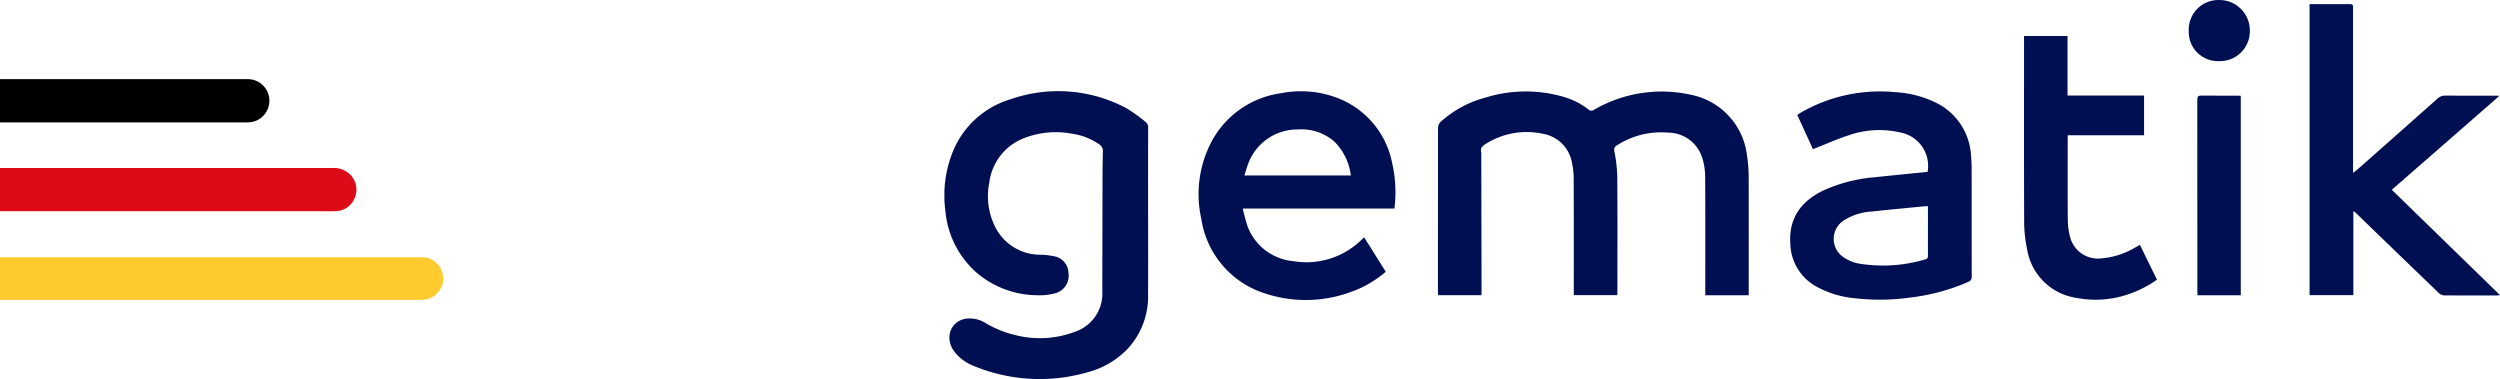 <svg xmlns="http://www.w3.org/2000/svg" xmlns:xlink="http://www.w3.org/1999/xlink" width="354.711" height="53.774" viewBox="0 0 354.711 53.774">
  <defs>
    <clipPath id="clip-path">
      <path id="Pfad_218472" data-name="Pfad 218472" d="M0,61H28.916v40.9H0Zm0,0" transform="translate(0 -61)"/>
    </clipPath>
    <clipPath id="clip-path-2">
      <path id="Pfad_218474" data-name="Pfad 218474" d="M917,2h27.164V43.58H917Zm0,0" transform="translate(-917 -2)"/>
    </clipPath>
  </defs>
  <g id="Gruppe_87119" data-name="Gruppe 87119" transform="translate(18081 8852.182)">
    <g id="Gruppe_87036" data-name="Gruppe 87036" transform="translate(-18137.113 -9428.182)">
      <rect id="Rechteck_4709" data-name="Rechteck 4709" width="200" height="46" transform="translate(188 579)" fill="rgba(255,255,255,0)"/>
      <g id="surface1" transform="translate(190.111 576)">
        <path id="Pfad_218470" data-name="Pfad 218470" d="M375.86,90.4h-6.17v-.685c0-5.381.019-10.762-.018-16.143a8.979,8.979,0,0,0-.417-2.69,5.093,5.093,0,0,0-4.815-3.558A11.537,11.537,0,0,0,357.2,69.1a.74.74,0,0,0-.395.922,21.592,21.592,0,0,1,.4,3.55c.041,5.469.018,10.938.017,16.407,0,.12-.012.241-.021.4h-6.17v-.614c0-5.24.011-10.481-.011-15.72a11.088,11.088,0,0,0-.246-2.456,5.04,5.04,0,0,0-4.22-4.122,10.821,10.821,0,0,0-8.13,1.53c-.431.284-.675.59-.521,1.12a1,1,0,0,1,.007.263q.02,9.759.038,19.518c0,.154-.015.308-.024.493h-6.139c-.009-.18-.026-.364-.026-.547q0-11.607.013-23.213a1.243,1.243,0,0,1,.341-.813,15.385,15.385,0,0,1,6.474-3.493A19.19,19.19,0,0,1,349.6,62.25a10.276,10.276,0,0,1,3.5,1.777.626.626,0,0,0,.827.042,19.055,19.055,0,0,1,13.636-2.137,9.959,9.959,0,0,1,8.046,8.621,19.672,19.672,0,0,1,.236,2.936c.022,5.4.01,10.8.01,16.2V90.4" transform="translate(-261.736 -48.503)" fill="#000e52"/>
        <g id="Gruppe_87034" data-name="Gruppe 87034" transform="translate(0 12.876)" clip-path="url(#clip-path)">
          <path id="Pfad_218471" data-name="Pfad 218471" d="M28.9,78.434c0,3.9.021,7.808-.007,11.712a10.886,10.886,0,0,1-2.845,7.667,12.047,12.047,0,0,1-5.742,3.382,24.428,24.428,0,0,1-16.2-.92,6.37,6.37,0,0,1-2.681-1.992C.008,96.435.79,94.017,2.947,93.616a4.121,4.121,0,0,1,2.881.594,14.969,14.969,0,0,0,4.283,1.723,14.046,14.046,0,0,0,8.344-.457,5.724,5.724,0,0,0,3.948-5.8q.01-7.333.027-14.665c0-1.722.012-3.446.054-5.167a1.046,1.046,0,0,0-.489-.963,8.932,8.932,0,0,0-3.885-1.53,12.393,12.393,0,0,0-6.688.579A7.78,7.78,0,0,0,6.366,74.3a9.75,9.75,0,0,0,.806,6.216,7.123,7.123,0,0,0,6.416,4,11.123,11.123,0,0,1,1.982.223A2.454,2.454,0,0,1,17.6,87.1a2.572,2.572,0,0,1-1.814,2.873,8.7,8.7,0,0,1-2.7.294,13.4,13.4,0,0,1-8.632-3.3A13.2,13.2,0,0,1,.139,78.3a16.488,16.488,0,0,1,.876-7.939A12.792,12.792,0,0,1,9.476,62.43a20.534,20.534,0,0,1,16.345,1.3,23.238,23.238,0,0,1,2.652,1.891,1.045,1.045,0,0,1,.435.947c-.017,3.957-.011,7.913-.011,11.87" transform="translate(0 -61.254)" fill="#000e52"/>
        </g>
        <g id="Gruppe_87035" data-name="Gruppe 87035" transform="translate(193.549 0.423)" clip-path="url(#clip-path-2)">
          <path id="Pfad_218473" data-name="Pfad 218473" d="M917.7,44.072V2.784h5.445c.721,0,.721,0,.721.7v23.24c.331-.258.538-.4.726-.571q5.632-4.978,11.254-9.966a1.543,1.543,0,0,1,1.125-.431c2.322.021,4.643.01,6.965.01h.553c.015.04.027.08.042.12L929.365,29.122l15.351,14.942a4.6,4.6,0,0,1-.458.052c-2.5,0-5,.011-7.493-.012a1.173,1.173,0,0,1-.718-.321q-5.91-5.684-11.8-11.391c-.074-.07-.161-.127-.337-.264V44.072" transform="translate(-917.552 -2.618)" fill="#000e52"/>
        </g>
        <path id="Pfad_218475" data-name="Pfad 218475" d="M177.414,73.357h15.1a8.106,8.106,0,0,0-2.342-4.81,7.058,7.058,0,0,0-5.154-1.718A7.44,7.44,0,0,0,178,71.567c-.227.561-.38,1.153-.586,1.79m21.289,4.69H177.184a24.525,24.525,0,0,0,.7,2.581,7.677,7.677,0,0,0,6.482,4.89,11.181,11.181,0,0,0,9.8-3.169c.062-.059.129-.114.242-.214,1.026,1.637,2.036,3.249,3.062,4.885a15.356,15.356,0,0,1-4.972,2.873,18.436,18.436,0,0,1-12.055.234A13.139,13.139,0,0,1,171.3,79.5a15.954,15.954,0,0,1,1.244-10.532,13.214,13.214,0,0,1,10.06-7.279,14.515,14.515,0,0,1,8.528.882,12.439,12.439,0,0,1,7.256,9.065,18.681,18.681,0,0,1,.316,6.405" transform="translate(-134.852 -48.461)" fill="#000e52"/>
        <path id="Pfad_218476" data-name="Pfad 218476" d="M588.064,77.832c-.249.012-.406.015-.563.03-2.465.242-4.931.467-7.393.734a8.23,8.23,0,0,0-3.975,1.26,3.124,3.124,0,0,0,.035,5.278,5.767,5.767,0,0,0,1.973.825,20.929,20.929,0,0,0,9.583-.584c.322-.084.345-.272.344-.541-.007-1.776,0-3.552,0-5.327Zm-.048-4.853a4.815,4.815,0,0,0-3.834-5.588,13.237,13.237,0,0,0-7.378.392c-1.693.553-3.328,1.289-5.048,1.967l-2.228-4.85c.157-.107.293-.21.439-.3a22.5,22.5,0,0,1,13.472-2.937,14.837,14.837,0,0,1,5.96,1.594,8.848,8.848,0,0,1,4.768,7.254,20.3,20.3,0,0,1,.1,2.262c.008,4.994,0,9.989.013,14.983a.767.767,0,0,1-.51.834,28.936,28.936,0,0,1-8.209,2.212,30.734,30.734,0,0,1-7.675.118,13.991,13.991,0,0,1-5.846-1.787,7.141,7.141,0,0,1-3.5-5.972c-.238-3.62,1.523-6.009,4.658-7.536a22.1,22.1,0,0,1,7.412-1.9c2.461-.266,4.925-.5,7.41-.754" transform="translate(-448.52 -48.586)" fill="#000e52"/>
        <path id="Pfad_218477" data-name="Pfad 218477" d="M742.183,53.856,744.6,58.8a15.9,15.9,0,0,1-5.049,2.368,14.327,14.327,0,0,1-6.372.216,8.322,8.322,0,0,1-7.02-7,18.481,18.481,0,0,1-.4-3.762c-.033-8.6-.017-17.2-.017-25.8v-.592h6.172v8.438h10.858v5.64H731.936v.618c0,3.781-.018,7.562.014,11.342a9.489,9.489,0,0,0,.32,2.444,4.067,4.067,0,0,0,4.352,3.076,11.368,11.368,0,0,0,5.057-1.649c.151-.084.3-.172.5-.288" transform="translate(-572.56 -19.118)" fill="#000e52"/>
        <path id="Pfad_218478" data-name="Pfad 218478" d="M848.381,64.265v28.3h-6.136c-.008-.186-.024-.372-.024-.557q0-13.583-.011-27.164c0-.485.129-.623.615-.615,1.67.029,3.34.011,5.01.012.171,0,.344.015.545.024" transform="translate(-664.447 -50.671)" fill="#000e52"/>
        <path id="Pfad_218479" data-name="Pfad 218479" d="M836.469,4.37A4.206,4.206,0,0,1,840.752,0a4.316,4.316,0,0,1,4.385,4.373,4.242,4.242,0,0,1-4.383,4.295,4.142,4.142,0,0,1-4.285-4.294" transform="translate(-659.917 0.004)" fill="#000e52"/>
      </g>
    </g>
    <g id="Gruppe_87037" data-name="Gruppe 87037" transform="translate(-18081 -8840.95)">
      <path id="Pfad_218480" data-name="Pfad 218480" d="M60.321,344.9a3.012,3.012,0,0,0,2.3-4.2,2.924,2.924,0,0,0-2.849-1.8H0v6.04H59.806Q60.063,344.929,60.321,344.9Z" transform="translate(0 -313.628)" fill="#fecb2e"/>
      <path id="Pfad_218481" data-name="Pfad 218481" d="M44.907,175.13c.887,0,1.775.03,2.662-.007a2.957,2.957,0,0,0,2.767-1.894,2.993,2.993,0,0,0-.641-3.289,3.293,3.293,0,0,0-2.476-.94H.388c-.127,0-.261,0-.388.007v6.122H44.907Z" transform="translate(0 -156.397)" fill="#dd0a17"/>
      <path id="Pfad_218482" data-name="Pfad 218482" d="M38.218,3.043A3.051,3.051,0,0,0,35.108,0H0V6.13H35.123A3.057,3.057,0,0,0,38.218,3.043Z"/>
    </g>
  </g>
</svg>
